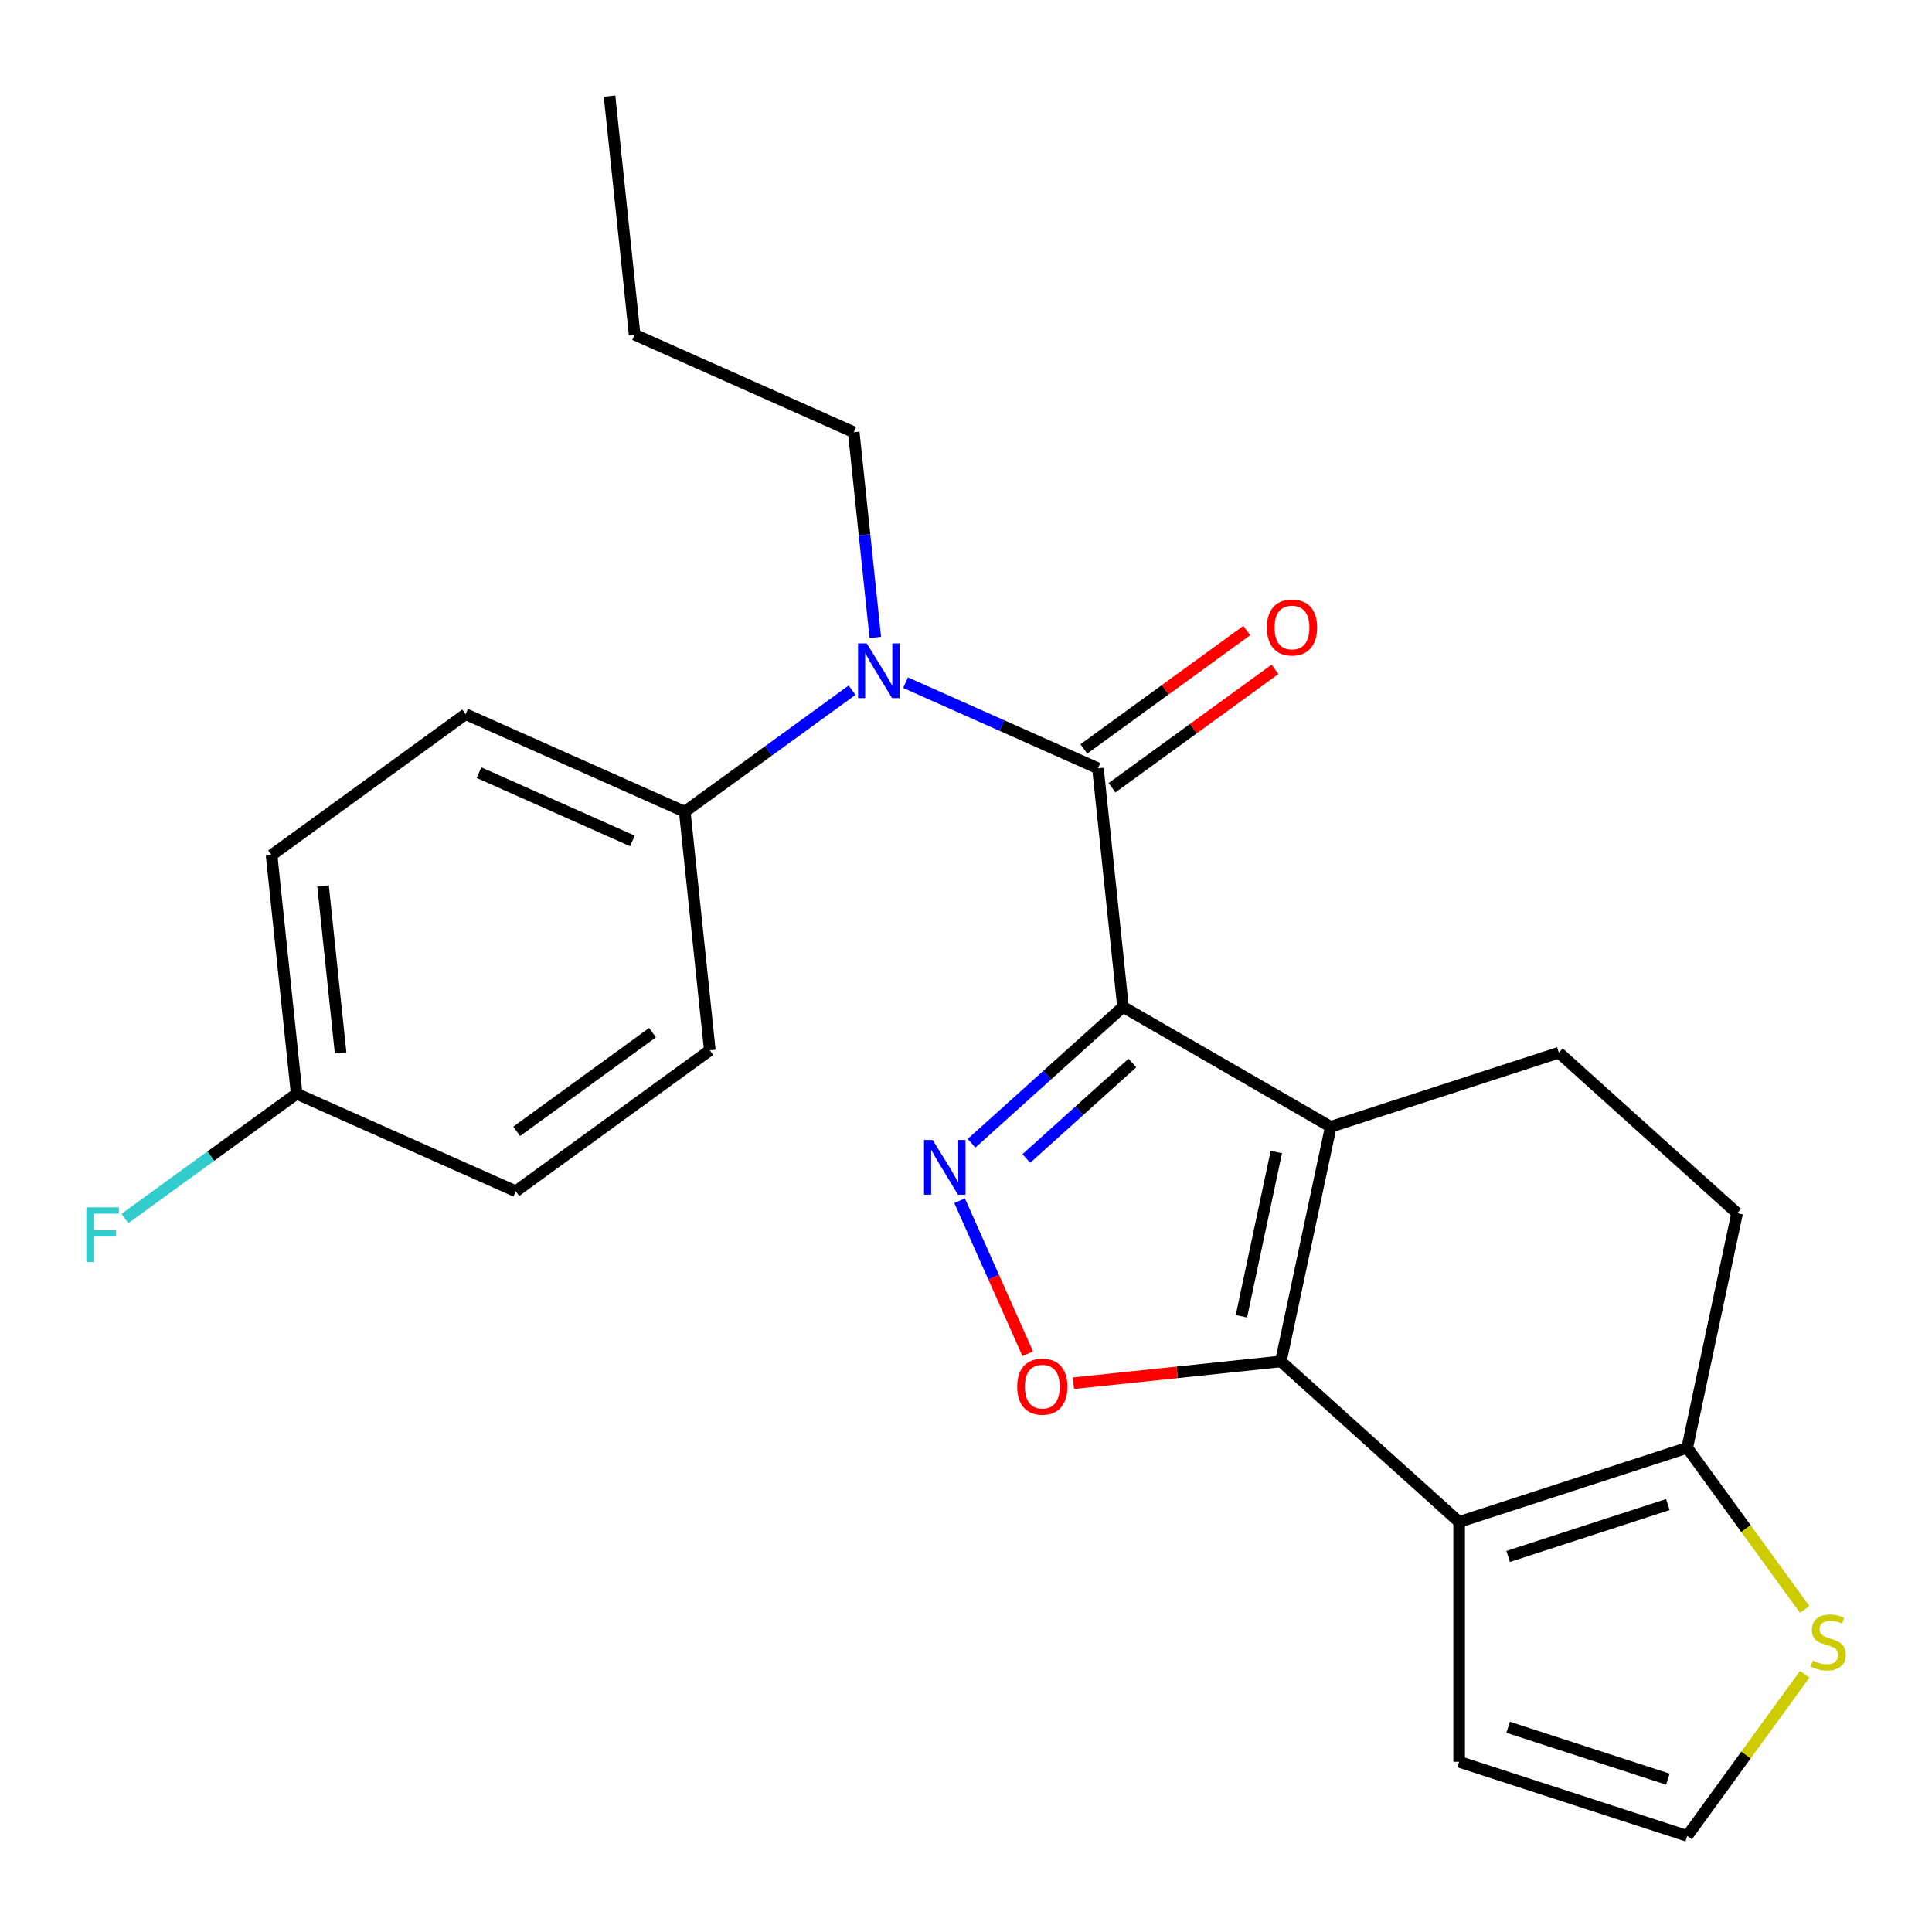 <?xml version='1.0' encoding='iso-8859-1'?>
<svg version='1.1' baseProfile='full'
              xmlns='http://www.w3.org/2000/svg'
                      xmlns:rdkit='http://www.rdkit.org/xml'
                      xmlns:xlink='http://www.w3.org/1999/xlink'
                  xml:space='preserve'
width='1000px' height='1000px' viewBox='0 0 1000 1000'>
<!-- END OF HEADER -->
<rect style='opacity:1.0;fill:#FFFFFF;stroke:none' width='1000' height='1000' x='0' y='0'> </rect>
<path class='bond-0' d='M 581.271,521.152 L 688.79,583.228' style='fill:none;fill-rule:evenodd;stroke:#000000;stroke-width:6px;stroke-linecap:butt;stroke-linejoin:miter;stroke-opacity:1' />
<path class='bond-2' d='M 581.271,521.152 L 542.061,556.457' style='fill:none;fill-rule:evenodd;stroke:#000000;stroke-width:6px;stroke-linecap:butt;stroke-linejoin:miter;stroke-opacity:1' />
<path class='bond-2' d='M 542.061,556.457 L 502.851,591.761' style='fill:none;fill-rule:evenodd;stroke:#0000FF;stroke-width:6px;stroke-linecap:butt;stroke-linejoin:miter;stroke-opacity:1' />
<path class='bond-2' d='M 586.123,550.196 L 558.676,574.909' style='fill:none;fill-rule:evenodd;stroke:#000000;stroke-width:6px;stroke-linecap:butt;stroke-linejoin:miter;stroke-opacity:1' />
<path class='bond-2' d='M 558.676,574.909 L 531.229,599.623' style='fill:none;fill-rule:evenodd;stroke:#0000FF;stroke-width:6px;stroke-linecap:butt;stroke-linejoin:miter;stroke-opacity:1' />
<path class='bond-3' d='M 581.271,521.152 L 568.293,397.68' style='fill:none;fill-rule:evenodd;stroke:#000000;stroke-width:6px;stroke-linecap:butt;stroke-linejoin:miter;stroke-opacity:1' />
<path class='bond-1' d='M 688.79,583.228 L 662.978,704.668' style='fill:none;fill-rule:evenodd;stroke:#000000;stroke-width:6px;stroke-linecap:butt;stroke-linejoin:miter;stroke-opacity:1' />
<path class='bond-1' d='M 660.63,596.282 L 642.562,681.29' style='fill:none;fill-rule:evenodd;stroke:#000000;stroke-width:6px;stroke-linecap:butt;stroke-linejoin:miter;stroke-opacity:1' />
<path class='bond-8' d='M 688.79,583.228 L 806.867,544.863' style='fill:none;fill-rule:evenodd;stroke:#000000;stroke-width:6px;stroke-linecap:butt;stroke-linejoin:miter;stroke-opacity:1' />
<path class='bond-4' d='M 662.978,704.668 L 755.241,787.742' style='fill:none;fill-rule:evenodd;stroke:#000000;stroke-width:6px;stroke-linecap:butt;stroke-linejoin:miter;stroke-opacity:1' />
<path class='bond-24' d='M 662.978,704.668 L 609.293,710.311' style='fill:none;fill-rule:evenodd;stroke:#000000;stroke-width:6px;stroke-linecap:butt;stroke-linejoin:miter;stroke-opacity:1' />
<path class='bond-24' d='M 609.293,710.311 L 555.609,715.953' style='fill:none;fill-rule:evenodd;stroke:#FF0000;stroke-width:6px;stroke-linecap:butt;stroke-linejoin:miter;stroke-opacity:1' />
<path class='bond-5' d='M 496.694,621.49 L 514.326,661.092' style='fill:none;fill-rule:evenodd;stroke:#0000FF;stroke-width:6px;stroke-linecap:butt;stroke-linejoin:miter;stroke-opacity:1' />
<path class='bond-5' d='M 514.326,661.092 L 531.958,700.694' style='fill:none;fill-rule:evenodd;stroke:#FF0000;stroke-width:6px;stroke-linecap:butt;stroke-linejoin:miter;stroke-opacity:1' />
<path class='bond-6' d='M 568.293,397.68 L 518.506,375.513' style='fill:none;fill-rule:evenodd;stroke:#000000;stroke-width:6px;stroke-linecap:butt;stroke-linejoin:miter;stroke-opacity:1' />
<path class='bond-6' d='M 518.506,375.513 L 468.718,353.346' style='fill:none;fill-rule:evenodd;stroke:#0000FF;stroke-width:6px;stroke-linecap:butt;stroke-linejoin:miter;stroke-opacity:1' />
<path class='bond-13' d='M 575.591,407.724 L 617.76,377.086' style='fill:none;fill-rule:evenodd;stroke:#000000;stroke-width:6px;stroke-linecap:butt;stroke-linejoin:miter;stroke-opacity:1' />
<path class='bond-13' d='M 617.76,377.086 L 659.929,346.449' style='fill:none;fill-rule:evenodd;stroke:#FF0000;stroke-width:6px;stroke-linecap:butt;stroke-linejoin:miter;stroke-opacity:1' />
<path class='bond-13' d='M 560.996,387.635 L 603.165,356.998' style='fill:none;fill-rule:evenodd;stroke:#000000;stroke-width:6px;stroke-linecap:butt;stroke-linejoin:miter;stroke-opacity:1' />
<path class='bond-13' d='M 603.165,356.998 L 645.334,326.36' style='fill:none;fill-rule:evenodd;stroke:#FF0000;stroke-width:6px;stroke-linecap:butt;stroke-linejoin:miter;stroke-opacity:1' />
<path class='bond-10' d='M 755.241,787.742 L 755.241,911.895' style='fill:none;fill-rule:evenodd;stroke:#000000;stroke-width:6px;stroke-linecap:butt;stroke-linejoin:miter;stroke-opacity:1' />
<path class='bond-25' d='M 755.241,787.742 L 873.317,749.377' style='fill:none;fill-rule:evenodd;stroke:#000000;stroke-width:6px;stroke-linecap:butt;stroke-linejoin:miter;stroke-opacity:1' />
<path class='bond-25' d='M 780.625,805.603 L 863.279,778.747' style='fill:none;fill-rule:evenodd;stroke:#000000;stroke-width:6px;stroke-linecap:butt;stroke-linejoin:miter;stroke-opacity:1' />
<path class='bond-12' d='M 441.031,357.24 L 397.732,388.699' style='fill:none;fill-rule:evenodd;stroke:#0000FF;stroke-width:6px;stroke-linecap:butt;stroke-linejoin:miter;stroke-opacity:1' />
<path class='bond-12' d='M 397.732,388.699 L 354.433,420.157' style='fill:none;fill-rule:evenodd;stroke:#000000;stroke-width:6px;stroke-linecap:butt;stroke-linejoin:miter;stroke-opacity:1' />
<path class='bond-21' d='M 453.06,329.918 L 447.478,276.814' style='fill:none;fill-rule:evenodd;stroke:#0000FF;stroke-width:6px;stroke-linecap:butt;stroke-linejoin:miter;stroke-opacity:1' />
<path class='bond-21' d='M 447.478,276.814 L 441.897,223.71' style='fill:none;fill-rule:evenodd;stroke:#000000;stroke-width:6px;stroke-linecap:butt;stroke-linejoin:miter;stroke-opacity:1' />
<path class='bond-7' d='M 873.317,749.377 L 899.13,627.938' style='fill:none;fill-rule:evenodd;stroke:#000000;stroke-width:6px;stroke-linecap:butt;stroke-linejoin:miter;stroke-opacity:1' />
<path class='bond-9' d='M 873.317,749.377 L 903.713,791.213' style='fill:none;fill-rule:evenodd;stroke:#000000;stroke-width:6px;stroke-linecap:butt;stroke-linejoin:miter;stroke-opacity:1' />
<path class='bond-9' d='M 903.713,791.213 L 934.108,833.049' style='fill:none;fill-rule:evenodd;stroke:#CCCC00;stroke-width:6px;stroke-linecap:butt;stroke-linejoin:miter;stroke-opacity:1' />
<path class='bond-14' d='M 806.867,544.863 L 899.13,627.938' style='fill:none;fill-rule:evenodd;stroke:#000000;stroke-width:6px;stroke-linecap:butt;stroke-linejoin:miter;stroke-opacity:1' />
<path class='bond-27' d='M 934.108,866.588 L 903.713,908.424' style='fill:none;fill-rule:evenodd;stroke:#CCCC00;stroke-width:6px;stroke-linecap:butt;stroke-linejoin:miter;stroke-opacity:1' />
<path class='bond-27' d='M 903.713,908.424 L 873.317,950.26' style='fill:none;fill-rule:evenodd;stroke:#000000;stroke-width:6px;stroke-linecap:butt;stroke-linejoin:miter;stroke-opacity:1' />
<path class='bond-11' d='M 755.241,911.895 L 873.317,950.26' style='fill:none;fill-rule:evenodd;stroke:#000000;stroke-width:6px;stroke-linecap:butt;stroke-linejoin:miter;stroke-opacity:1' />
<path class='bond-11' d='M 780.625,894.035 L 863.279,920.89' style='fill:none;fill-rule:evenodd;stroke:#000000;stroke-width:6px;stroke-linecap:butt;stroke-linejoin:miter;stroke-opacity:1' />
<path class='bond-15' d='M 354.433,420.157 L 241.014,369.66' style='fill:none;fill-rule:evenodd;stroke:#000000;stroke-width:6px;stroke-linecap:butt;stroke-linejoin:miter;stroke-opacity:1' />
<path class='bond-15' d='M 327.32,435.266 L 247.927,399.918' style='fill:none;fill-rule:evenodd;stroke:#000000;stroke-width:6px;stroke-linecap:butt;stroke-linejoin:miter;stroke-opacity:1' />
<path class='bond-16' d='M 354.433,420.157 L 367.41,543.63' style='fill:none;fill-rule:evenodd;stroke:#000000;stroke-width:6px;stroke-linecap:butt;stroke-linejoin:miter;stroke-opacity:1' />
<path class='bond-19' d='M 241.014,369.66 L 140.572,442.635' style='fill:none;fill-rule:evenodd;stroke:#000000;stroke-width:6px;stroke-linecap:butt;stroke-linejoin:miter;stroke-opacity:1' />
<path class='bond-18' d='M 367.41,543.63 L 266.969,616.605' style='fill:none;fill-rule:evenodd;stroke:#000000;stroke-width:6px;stroke-linecap:butt;stroke-linejoin:miter;stroke-opacity:1' />
<path class='bond-18' d='M 337.749,534.488 L 267.44,585.57' style='fill:none;fill-rule:evenodd;stroke:#000000;stroke-width:6px;stroke-linecap:butt;stroke-linejoin:miter;stroke-opacity:1' />
<path class='bond-17' d='M 153.549,566.107 L 266.969,616.605' style='fill:none;fill-rule:evenodd;stroke:#000000;stroke-width:6px;stroke-linecap:butt;stroke-linejoin:miter;stroke-opacity:1' />
<path class='bond-20' d='M 153.549,566.107 L 109.091,598.409' style='fill:none;fill-rule:evenodd;stroke:#000000;stroke-width:6px;stroke-linecap:butt;stroke-linejoin:miter;stroke-opacity:1' />
<path class='bond-20' d='M 109.091,598.409 L 64.632,630.71' style='fill:none;fill-rule:evenodd;stroke:#33CCCC;stroke-width:6px;stroke-linecap:butt;stroke-linejoin:miter;stroke-opacity:1' />
<path class='bond-26' d='M 153.549,566.107 L 140.572,442.635' style='fill:none;fill-rule:evenodd;stroke:#000000;stroke-width:6px;stroke-linecap:butt;stroke-linejoin:miter;stroke-opacity:1' />
<path class='bond-26' d='M 176.297,544.991 L 167.213,458.56' style='fill:none;fill-rule:evenodd;stroke:#000000;stroke-width:6px;stroke-linecap:butt;stroke-linejoin:miter;stroke-opacity:1' />
<path class='bond-22' d='M 441.897,223.71 L 328.478,173.212' style='fill:none;fill-rule:evenodd;stroke:#000000;stroke-width:6px;stroke-linecap:butt;stroke-linejoin:miter;stroke-opacity:1' />
<path class='bond-23' d='M 328.478,173.212 L 315.5,49.74' style='fill:none;fill-rule:evenodd;stroke:#000000;stroke-width:6px;stroke-linecap:butt;stroke-linejoin:miter;stroke-opacity:1' />
<path  class='atom-3' d='M 482.748 590.066
L 492.028 605.066
Q 492.948 606.546, 494.428 609.226
Q 495.908 611.906, 495.988 612.066
L 495.988 590.066
L 499.748 590.066
L 499.748 618.386
L 495.868 618.386
L 485.908 601.986
Q 484.748 600.066, 483.508 597.866
Q 482.308 595.666, 481.948 594.986
L 481.948 618.386
L 478.268 618.386
L 478.268 590.066
L 482.748 590.066
' fill='#0000FF'/>
<path  class='atom-6' d='M 526.505 717.726
Q 526.505 710.926, 529.865 707.126
Q 533.225 703.326, 539.505 703.326
Q 545.785 703.326, 549.145 707.126
Q 552.505 710.926, 552.505 717.726
Q 552.505 724.606, 549.105 728.526
Q 545.705 732.406, 539.505 732.406
Q 533.265 732.406, 529.865 728.526
Q 526.505 724.646, 526.505 717.726
M 539.505 729.206
Q 543.825 729.206, 546.145 726.326
Q 548.505 723.406, 548.505 717.726
Q 548.505 712.166, 546.145 709.366
Q 543.825 706.526, 539.505 706.526
Q 535.185 706.526, 532.825 709.326
Q 530.505 712.126, 530.505 717.726
Q 530.505 723.446, 532.825 726.326
Q 535.185 729.206, 539.505 729.206
' fill='#FF0000'/>
<path  class='atom-7' d='M 448.614 333.022
L 457.894 348.022
Q 458.814 349.502, 460.294 352.182
Q 461.774 354.862, 461.854 355.022
L 461.854 333.022
L 465.614 333.022
L 465.614 361.342
L 461.734 361.342
L 451.774 344.942
Q 450.614 343.022, 449.374 340.822
Q 448.174 338.622, 447.814 337.942
L 447.814 361.342
L 444.134 361.342
L 444.134 333.022
L 448.614 333.022
' fill='#0000FF'/>
<path  class='atom-10' d='M 938.292 859.539
Q 938.612 859.659, 939.932 860.219
Q 941.252 860.779, 942.692 861.139
Q 944.172 861.459, 945.612 861.459
Q 948.292 861.459, 949.852 860.179
Q 951.412 858.859, 951.412 856.579
Q 951.412 855.019, 950.612 854.059
Q 949.852 853.099, 948.652 852.579
Q 947.452 852.059, 945.452 851.459
Q 942.932 850.699, 941.412 849.979
Q 939.932 849.259, 938.852 847.739
Q 937.812 846.219, 937.812 843.659
Q 937.812 840.099, 940.212 837.899
Q 942.652 835.699, 947.452 835.699
Q 950.732 835.699, 954.452 837.259
L 953.532 840.339
Q 950.132 838.939, 947.572 838.939
Q 944.812 838.939, 943.292 840.099
Q 941.772 841.219, 941.812 843.179
Q 941.812 844.699, 942.572 845.619
Q 943.372 846.539, 944.492 847.059
Q 945.652 847.579, 947.572 848.179
Q 950.132 848.979, 951.652 849.779
Q 953.172 850.579, 954.252 852.219
Q 955.372 853.819, 955.372 856.579
Q 955.372 860.499, 952.732 862.619
Q 950.132 864.699, 945.772 864.699
Q 943.252 864.699, 941.332 864.139
Q 939.452 863.619, 937.212 862.699
L 938.292 859.539
' fill='#CCCC00'/>
<path  class='atom-14' d='M 655.735 324.784
Q 655.735 317.984, 659.095 314.184
Q 662.455 310.384, 668.735 310.384
Q 675.015 310.384, 678.375 314.184
Q 681.735 317.984, 681.735 324.784
Q 681.735 331.664, 678.335 335.584
Q 674.935 339.464, 668.735 339.464
Q 662.495 339.464, 659.095 335.584
Q 655.735 331.704, 655.735 324.784
M 668.735 336.264
Q 673.055 336.264, 675.375 333.384
Q 677.735 330.464, 677.735 324.784
Q 677.735 319.224, 675.375 316.424
Q 673.055 313.584, 668.735 313.584
Q 664.415 313.584, 662.055 316.384
Q 659.735 319.184, 659.735 324.784
Q 659.735 330.504, 662.055 333.384
Q 664.415 336.264, 668.735 336.264
' fill='#FF0000'/>
<path  class='atom-21' d='M 44.688 624.923
L 61.528 624.923
L 61.528 628.163
L 48.488 628.163
L 48.488 636.763
L 60.088 636.763
L 60.088 640.043
L 48.488 640.043
L 48.488 653.243
L 44.688 653.243
L 44.688 624.923
' fill='#33CCCC'/>
</svg>

